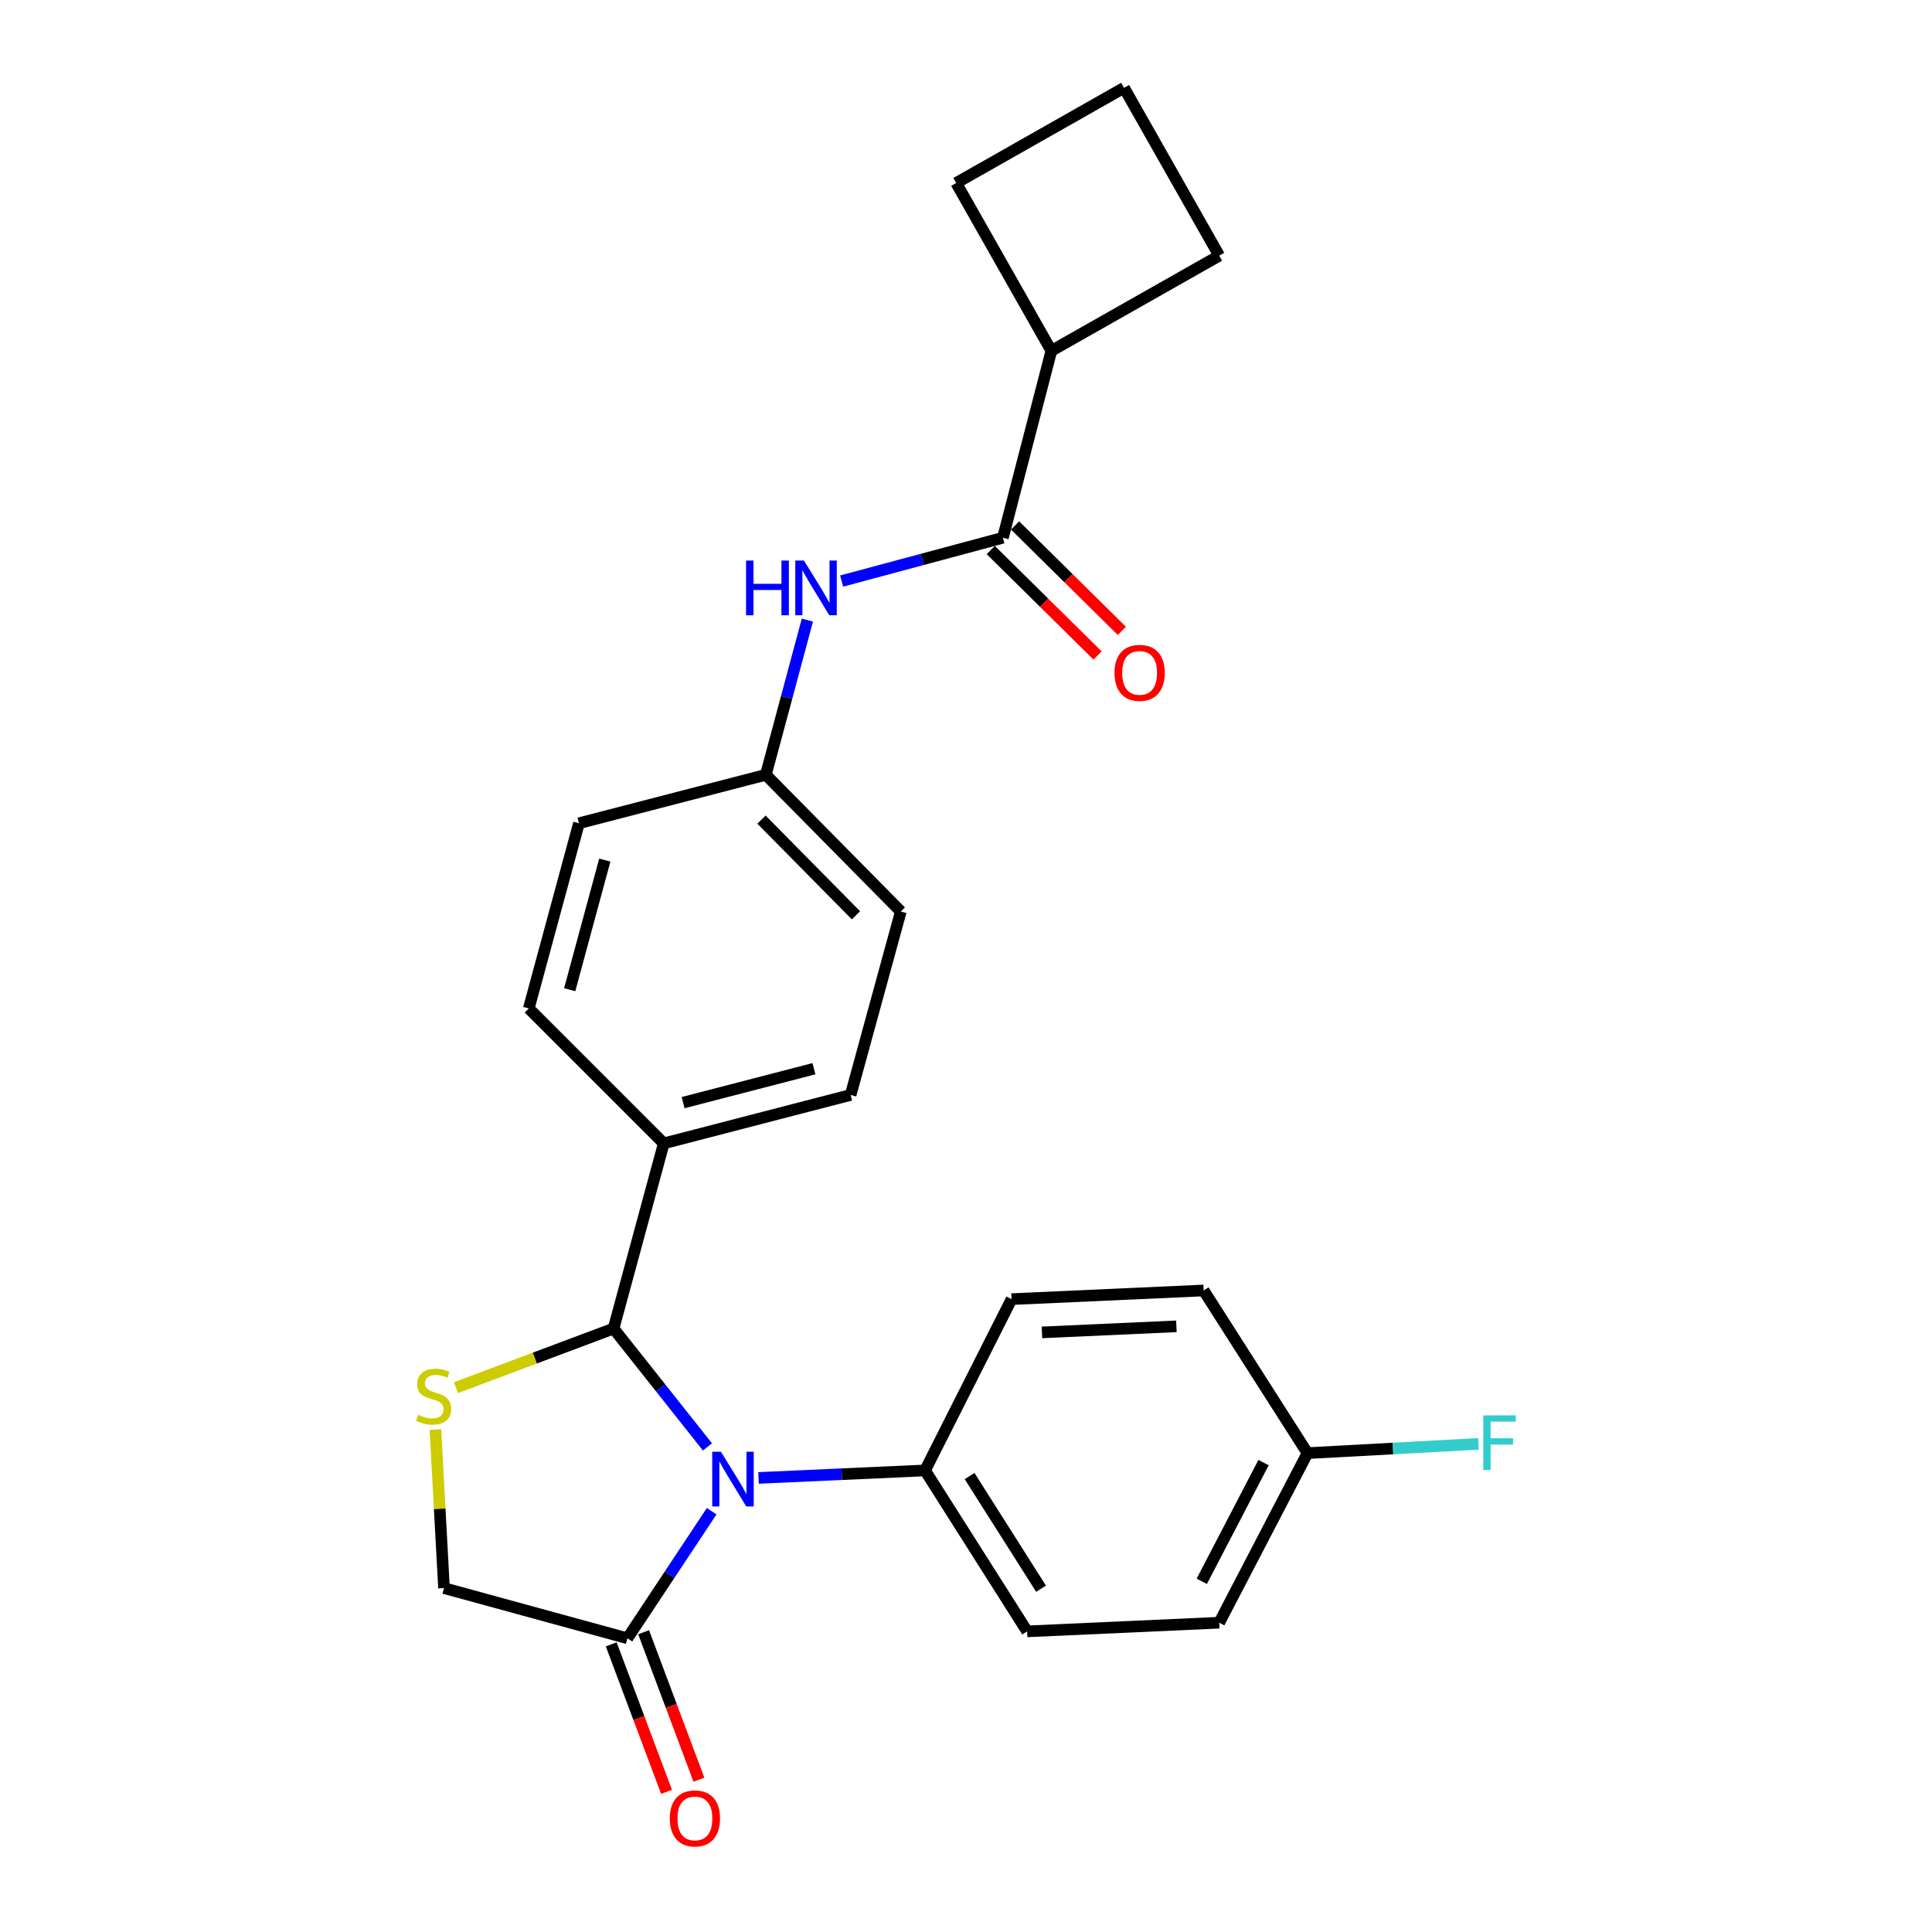 <?xml version='1.0' encoding='iso-8859-1'?>
<svg version='1.1' baseProfile='full'
              xmlns='http://www.w3.org/2000/svg'
                      xmlns:rdkit='http://www.rdkit.org/xml'
                      xmlns:xlink='http://www.w3.org/1999/xlink'
                  xml:space='preserve'
width='1000px' height='1000px' viewBox='0 0 1000 1000'>
<!-- END OF HEADER -->
<rect style='opacity:1.0;fill:#FFFFFF;stroke:none' width='1000' height='1000' x='0' y='0'> </rect>
<path class='bond-0' d='M 435.622,300.75 L 477.365,289.543' style='fill:none;fill-rule:evenodd;stroke:#0000FF;stroke-width:6px;stroke-linecap:butt;stroke-linejoin:miter;stroke-opacity:1' />
<path class='bond-0' d='M 477.365,289.543 L 519.109,278.335' style='fill:none;fill-rule:evenodd;stroke:#000000;stroke-width:6px;stroke-linecap:butt;stroke-linejoin:miter;stroke-opacity:1' />
<path class='bond-1' d='M 417.902,320.97 L 407.15,361.004' style='fill:none;fill-rule:evenodd;stroke:#0000FF;stroke-width:6px;stroke-linecap:butt;stroke-linejoin:miter;stroke-opacity:1' />
<path class='bond-1' d='M 407.15,361.004 L 396.397,401.037' style='fill:none;fill-rule:evenodd;stroke:#000000;stroke-width:6px;stroke-linecap:butt;stroke-linejoin:miter;stroke-opacity:1' />
<path class='bond-2' d='M 544.185,181.594 L 631.068,132.339' style='fill:none;fill-rule:evenodd;stroke:#000000;stroke-width:6px;stroke-linecap:butt;stroke-linejoin:miter;stroke-opacity:1' />
<path class='bond-3' d='M 544.185,181.594 L 494.929,94.72' style='fill:none;fill-rule:evenodd;stroke:#000000;stroke-width:6px;stroke-linecap:butt;stroke-linejoin:miter;stroke-opacity:1' />
<path class='bond-4' d='M 544.185,181.594 L 519.109,278.335' style='fill:none;fill-rule:evenodd;stroke:#000000;stroke-width:6px;stroke-linecap:butt;stroke-linejoin:miter;stroke-opacity:1' />
<path class='bond-5' d='M 512.82,284.706 L 540.457,311.99' style='fill:none;fill-rule:evenodd;stroke:#000000;stroke-width:6px;stroke-linecap:butt;stroke-linejoin:miter;stroke-opacity:1' />
<path class='bond-5' d='M 540.457,311.99 L 568.095,339.274' style='fill:none;fill-rule:evenodd;stroke:#FF0000;stroke-width:6px;stroke-linecap:butt;stroke-linejoin:miter;stroke-opacity:1' />
<path class='bond-5' d='M 525.398,271.965 L 553.035,299.249' style='fill:none;fill-rule:evenodd;stroke:#000000;stroke-width:6px;stroke-linecap:butt;stroke-linejoin:miter;stroke-opacity:1' />
<path class='bond-5' d='M 553.035,299.249 L 580.673,326.532' style='fill:none;fill-rule:evenodd;stroke:#FF0000;stroke-width:6px;stroke-linecap:butt;stroke-linejoin:miter;stroke-opacity:1' />
<path class='bond-6' d='M 581.803,45.455 L 494.929,94.72' style='fill:none;fill-rule:evenodd;stroke:#000000;stroke-width:6px;stroke-linecap:butt;stroke-linejoin:miter;stroke-opacity:1' />
<path class='bond-7' d='M 581.803,45.455 L 631.068,132.339' style='fill:none;fill-rule:evenodd;stroke:#000000;stroke-width:6px;stroke-linecap:butt;stroke-linejoin:miter;stroke-opacity:1' />
<path class='bond-8' d='M 324.752,847.98 L 346.557,815.092' style='fill:none;fill-rule:evenodd;stroke:#000000;stroke-width:6px;stroke-linecap:butt;stroke-linejoin:miter;stroke-opacity:1' />
<path class='bond-8' d='M 346.557,815.092 L 368.361,782.204' style='fill:none;fill-rule:evenodd;stroke:#0000FF;stroke-width:6px;stroke-linecap:butt;stroke-linejoin:miter;stroke-opacity:1' />
<path class='bond-9' d='M 324.752,847.98 L 229.811,821.999' style='fill:none;fill-rule:evenodd;stroke:#000000;stroke-width:6px;stroke-linecap:butt;stroke-linejoin:miter;stroke-opacity:1' />
<path class='bond-10' d='M 316.37,851.123 L 330.684,889.295' style='fill:none;fill-rule:evenodd;stroke:#000000;stroke-width:6px;stroke-linecap:butt;stroke-linejoin:miter;stroke-opacity:1' />
<path class='bond-10' d='M 330.684,889.295 L 344.999,927.466' style='fill:none;fill-rule:evenodd;stroke:#FF0000;stroke-width:6px;stroke-linecap:butt;stroke-linejoin:miter;stroke-opacity:1' />
<path class='bond-10' d='M 333.134,844.836 L 347.448,883.008' style='fill:none;fill-rule:evenodd;stroke:#000000;stroke-width:6px;stroke-linecap:butt;stroke-linejoin:miter;stroke-opacity:1' />
<path class='bond-10' d='M 347.448,883.008 L 361.763,921.18' style='fill:none;fill-rule:evenodd;stroke:#FF0000;stroke-width:6px;stroke-linecap:butt;stroke-linejoin:miter;stroke-opacity:1' />
<path class='bond-11' d='M 366.184,748.925 L 341.882,718.288' style='fill:none;fill-rule:evenodd;stroke:#0000FF;stroke-width:6px;stroke-linecap:butt;stroke-linejoin:miter;stroke-opacity:1' />
<path class='bond-11' d='M 341.882,718.288 L 317.58,687.65' style='fill:none;fill-rule:evenodd;stroke:#000000;stroke-width:6px;stroke-linecap:butt;stroke-linejoin:miter;stroke-opacity:1' />
<path class='bond-12' d='M 392.616,764.976 L 435.711,763.036' style='fill:none;fill-rule:evenodd;stroke:#0000FF;stroke-width:6px;stroke-linecap:butt;stroke-linejoin:miter;stroke-opacity:1' />
<path class='bond-12' d='M 435.711,763.036 L 478.805,761.096' style='fill:none;fill-rule:evenodd;stroke:#000000;stroke-width:6px;stroke-linecap:butt;stroke-linejoin:miter;stroke-opacity:1' />
<path class='bond-13' d='M 317.58,687.65 L 276.788,702.947' style='fill:none;fill-rule:evenodd;stroke:#000000;stroke-width:6px;stroke-linecap:butt;stroke-linejoin:miter;stroke-opacity:1' />
<path class='bond-13' d='M 276.788,702.947 L 235.997,718.245' style='fill:none;fill-rule:evenodd;stroke:#CCCC00;stroke-width:6px;stroke-linecap:butt;stroke-linejoin:miter;stroke-opacity:1' />
<path class='bond-14' d='M 317.58,687.65 L 343.561,591.814' style='fill:none;fill-rule:evenodd;stroke:#000000;stroke-width:6px;stroke-linecap:butt;stroke-linejoin:miter;stroke-opacity:1' />
<path class='bond-15' d='M 225.37,739.951 L 227.59,780.975' style='fill:none;fill-rule:evenodd;stroke:#CCCC00;stroke-width:6px;stroke-linecap:butt;stroke-linejoin:miter;stroke-opacity:1' />
<path class='bond-15' d='M 227.59,780.975 L 229.811,821.999' style='fill:none;fill-rule:evenodd;stroke:#000000;stroke-width:6px;stroke-linecap:butt;stroke-linejoin:miter;stroke-opacity:1' />
<path class='bond-16' d='M 478.805,761.096 L 531.652,844.399' style='fill:none;fill-rule:evenodd;stroke:#000000;stroke-width:6px;stroke-linecap:butt;stroke-linejoin:miter;stroke-opacity:1' />
<path class='bond-16' d='M 501.851,764 L 538.843,822.313' style='fill:none;fill-rule:evenodd;stroke:#000000;stroke-width:6px;stroke-linecap:butt;stroke-linejoin:miter;stroke-opacity:1' />
<path class='bond-17' d='M 478.805,761.096 L 523.585,672.431' style='fill:none;fill-rule:evenodd;stroke:#000000;stroke-width:6px;stroke-linecap:butt;stroke-linejoin:miter;stroke-opacity:1' />
<path class='bond-18' d='M 531.652,844.399 L 631.068,839.913' style='fill:none;fill-rule:evenodd;stroke:#000000;stroke-width:6px;stroke-linecap:butt;stroke-linejoin:miter;stroke-opacity:1' />
<path class='bond-19' d='M 631.068,839.913 L 676.743,752.144' style='fill:none;fill-rule:evenodd;stroke:#000000;stroke-width:6px;stroke-linecap:butt;stroke-linejoin:miter;stroke-opacity:1' />
<path class='bond-19' d='M 622.038,818.483 L 654.01,757.044' style='fill:none;fill-rule:evenodd;stroke:#000000;stroke-width:6px;stroke-linecap:butt;stroke-linejoin:miter;stroke-opacity:1' />
<path class='bond-20' d='M 676.743,752.144 L 623.012,667.946' style='fill:none;fill-rule:evenodd;stroke:#000000;stroke-width:6px;stroke-linecap:butt;stroke-linejoin:miter;stroke-opacity:1' />
<path class='bond-21' d='M 676.743,752.144 L 721.002,749.749' style='fill:none;fill-rule:evenodd;stroke:#000000;stroke-width:6px;stroke-linecap:butt;stroke-linejoin:miter;stroke-opacity:1' />
<path class='bond-21' d='M 721.002,749.749 L 765.261,747.353' style='fill:none;fill-rule:evenodd;stroke:#33CCCC;stroke-width:6px;stroke-linecap:butt;stroke-linejoin:miter;stroke-opacity:1' />
<path class='bond-22' d='M 623.012,667.946 L 523.585,672.431' style='fill:none;fill-rule:evenodd;stroke:#000000;stroke-width:6px;stroke-linecap:butt;stroke-linejoin:miter;stroke-opacity:1' />
<path class='bond-22' d='M 608.905,686.504 L 539.306,689.644' style='fill:none;fill-rule:evenodd;stroke:#000000;stroke-width:6px;stroke-linecap:butt;stroke-linejoin:miter;stroke-opacity:1' />
<path class='bond-23' d='M 343.561,591.814 L 440.292,566.738' style='fill:none;fill-rule:evenodd;stroke:#000000;stroke-width:6px;stroke-linecap:butt;stroke-linejoin:miter;stroke-opacity:1' />
<path class='bond-23' d='M 353.578,570.721 L 421.289,553.169' style='fill:none;fill-rule:evenodd;stroke:#000000;stroke-width:6px;stroke-linecap:butt;stroke-linejoin:miter;stroke-opacity:1' />
<path class='bond-24' d='M 343.561,591.814 L 273.695,521.959' style='fill:none;fill-rule:evenodd;stroke:#000000;stroke-width:6px;stroke-linecap:butt;stroke-linejoin:miter;stroke-opacity:1' />
<path class='bond-25' d='M 440.292,566.738 L 466.263,471.798' style='fill:none;fill-rule:evenodd;stroke:#000000;stroke-width:6px;stroke-linecap:butt;stroke-linejoin:miter;stroke-opacity:1' />
<path class='bond-26' d='M 466.263,471.798 L 396.397,401.037' style='fill:none;fill-rule:evenodd;stroke:#000000;stroke-width:6px;stroke-linecap:butt;stroke-linejoin:miter;stroke-opacity:1' />
<path class='bond-26' d='M 443.042,473.763 L 394.137,424.23' style='fill:none;fill-rule:evenodd;stroke:#000000;stroke-width:6px;stroke-linecap:butt;stroke-linejoin:miter;stroke-opacity:1' />
<path class='bond-27' d='M 396.397,401.037 L 299.666,426.113' style='fill:none;fill-rule:evenodd;stroke:#000000;stroke-width:6px;stroke-linecap:butt;stroke-linejoin:miter;stroke-opacity:1' />
<path class='bond-28' d='M 299.666,426.113 L 273.695,521.959' style='fill:none;fill-rule:evenodd;stroke:#000000;stroke-width:6px;stroke-linecap:butt;stroke-linejoin:miter;stroke-opacity:1' />
<path class='bond-28' d='M 313.051,445.172 L 294.872,512.264' style='fill:none;fill-rule:evenodd;stroke:#000000;stroke-width:6px;stroke-linecap:butt;stroke-linejoin:miter;stroke-opacity:1' />
<path  class='atom-0' d='M 386.158 290.146
L 389.998 290.146
L 389.998 302.186
L 404.478 302.186
L 404.478 290.146
L 408.318 290.146
L 408.318 318.466
L 404.478 318.466
L 404.478 305.386
L 389.998 305.386
L 389.998 318.466
L 386.158 318.466
L 386.158 290.146
' fill='#0000FF'/>
<path  class='atom-0' d='M 416.118 290.146
L 425.398 305.146
Q 426.318 306.626, 427.798 309.306
Q 429.278 311.986, 429.358 312.146
L 429.358 290.146
L 433.118 290.146
L 433.118 318.466
L 429.238 318.466
L 419.278 302.066
Q 418.118 300.146, 416.878 297.946
Q 415.678 295.746, 415.318 295.066
L 415.318 318.466
L 411.638 318.466
L 411.638 290.146
L 416.118 290.146
' fill='#0000FF'/>
<path  class='atom-3' d='M 576.869 348.271
Q 576.869 341.471, 580.229 337.671
Q 583.589 333.871, 589.869 333.871
Q 596.149 333.871, 599.509 337.671
Q 602.869 341.471, 602.869 348.271
Q 602.869 355.151, 599.469 359.071
Q 596.069 362.951, 589.869 362.951
Q 583.629 362.951, 580.229 359.071
Q 576.869 355.191, 576.869 348.271
M 589.869 359.751
Q 594.189 359.751, 596.509 356.871
Q 598.869 353.951, 598.869 348.271
Q 598.869 342.711, 596.509 339.911
Q 594.189 337.071, 589.869 337.071
Q 585.549 337.071, 583.189 339.871
Q 580.869 342.671, 580.869 348.271
Q 580.869 353.991, 583.189 356.871
Q 585.549 359.751, 589.869 359.751
' fill='#FF0000'/>
<path  class='atom-6' d='M 373.129 751.412
L 382.409 766.412
Q 383.329 767.892, 384.809 770.572
Q 386.289 773.252, 386.369 773.412
L 386.369 751.412
L 390.129 751.412
L 390.129 779.732
L 386.249 779.732
L 376.289 763.332
Q 375.129 761.412, 373.889 759.212
Q 372.689 757.012, 372.329 756.332
L 372.329 779.732
L 368.649 779.732
L 368.649 751.412
L 373.129 751.412
' fill='#0000FF'/>
<path  class='atom-8' d='M 216.43 732.302
Q 216.75 732.422, 218.07 732.982
Q 219.39 733.542, 220.83 733.902
Q 222.31 734.222, 223.75 734.222
Q 226.43 734.222, 227.99 732.942
Q 229.55 731.622, 229.55 729.342
Q 229.55 727.782, 228.75 726.822
Q 227.99 725.862, 226.79 725.342
Q 225.59 724.822, 223.59 724.222
Q 221.07 723.462, 219.55 722.742
Q 218.07 722.022, 216.99 720.502
Q 215.95 718.982, 215.95 716.422
Q 215.95 712.862, 218.35 710.662
Q 220.79 708.462, 225.59 708.462
Q 228.87 708.462, 232.59 710.022
L 231.67 713.102
Q 228.27 711.702, 225.71 711.702
Q 222.95 711.702, 221.43 712.862
Q 219.91 713.982, 219.95 715.942
Q 219.95 717.462, 220.71 718.382
Q 221.51 719.302, 222.63 719.822
Q 223.79 720.342, 225.71 720.942
Q 228.27 721.742, 229.79 722.542
Q 231.31 723.342, 232.39 724.982
Q 233.51 726.582, 233.51 729.342
Q 233.51 733.262, 230.87 735.382
Q 228.27 737.462, 223.91 737.462
Q 221.39 737.462, 219.47 736.902
Q 217.59 736.382, 215.35 735.462
L 216.43 732.302
' fill='#CCCC00'/>
<path  class='atom-10' d='M 346.684 941.21
Q 346.684 934.41, 350.044 930.61
Q 353.404 926.81, 359.684 926.81
Q 365.964 926.81, 369.324 930.61
Q 372.684 934.41, 372.684 941.21
Q 372.684 948.09, 369.284 952.01
Q 365.884 955.89, 359.684 955.89
Q 353.444 955.89, 350.044 952.01
Q 346.684 948.13, 346.684 941.21
M 359.684 952.69
Q 364.004 952.69, 366.324 949.81
Q 368.684 946.89, 368.684 941.21
Q 368.684 935.65, 366.324 932.85
Q 364.004 930.01, 359.684 930.01
Q 355.364 930.01, 353.004 932.81
Q 350.684 935.61, 350.684 941.21
Q 350.684 946.93, 353.004 949.81
Q 355.364 952.69, 359.684 952.69
' fill='#FF0000'/>
<path  class='atom-23' d='M 767.75 732.603
L 784.59 732.603
L 784.59 735.843
L 771.55 735.843
L 771.55 744.443
L 783.15 744.443
L 783.15 747.723
L 771.55 747.723
L 771.55 760.923
L 767.75 760.923
L 767.75 732.603
' fill='#33CCCC'/>
</svg>
